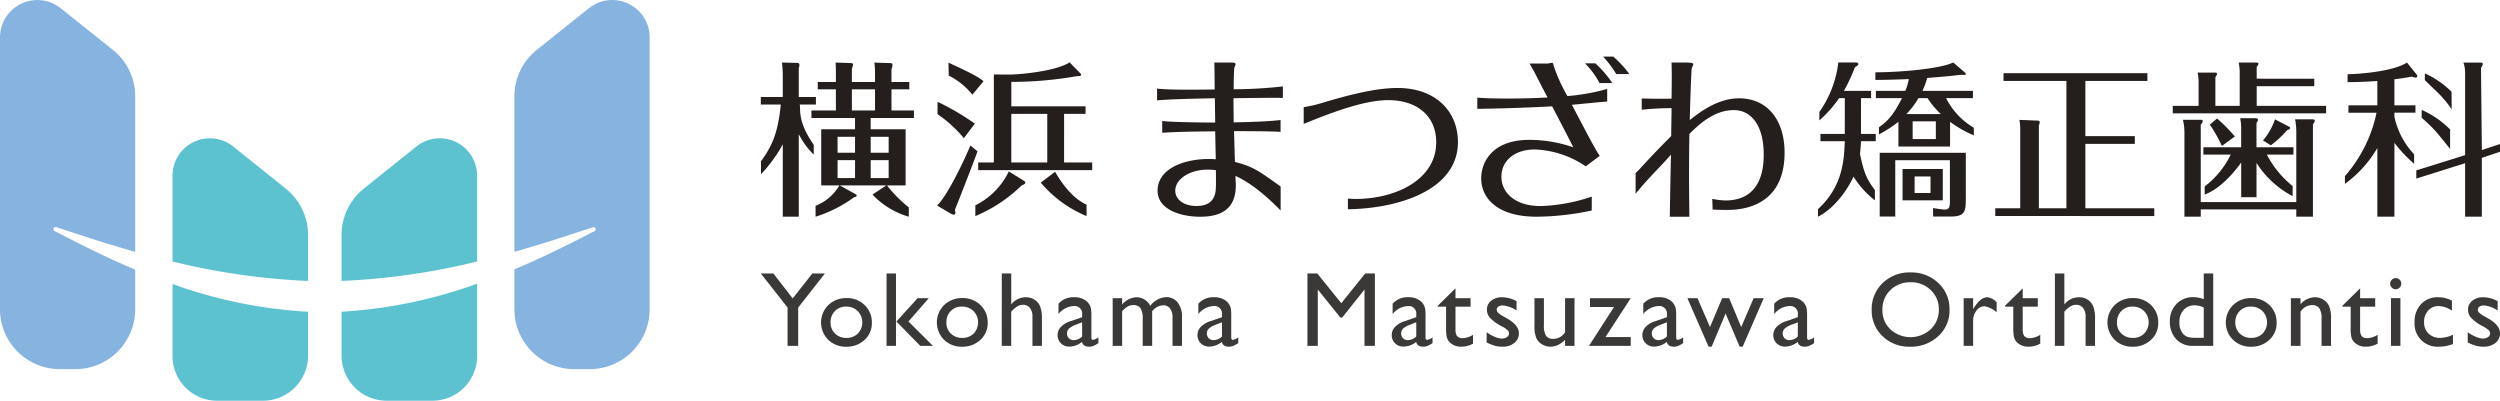 <svg xmlns="http://www.w3.org/2000/svg" xmlns:xlink="http://www.w3.org/1999/xlink" width="475.911" height="76.286" viewBox="0 0 475.911 76.286">
  <defs>
    <clipPath id="clip-path">
      <rect id="Rectangle_3345" data-name="Rectangle 3345" width="475.911" height="76.286" fill="none"/>
    </clipPath>
  </defs>
  <g id="Group_849" data-name="Group 849" transform="translate(7851 1354)">
    <g id="Group_847" data-name="Group 847" transform="translate(-7851 -1354)">
      <g id="Group_846" data-name="Group 846" transform="translate(0 0)" clip-path="url(#clip-path)">
        <path id="Path_869" data-name="Path 869" d="M141.394,28.321a14.867,14.867,0,0,1-2.852-3.9V40.141H135.5V26.357a27.058,27.058,0,0,1-4.151,5.7V29.59c2-2.757,3.233-5.2,3.771-10.807h-3.8V17.357H135.5V13.079a19.636,19.636,0,0,0-.159-2.281l2.821.063c.19,0,.506.032.506.349a2.477,2.477,0,0,1-.127.665v5.483h3.264v1.426h-3.074c.191.951-.465,3.214,2.662,7.669ZM153.056,14.5V12.857a12.955,12.955,0,0,0-.128-2.054l2.947.095c.35,0,.507.1.507.318a2.554,2.554,0,0,1-.19.849V14.5h3.391v1.4h-3.391v4.023h4.278V21.35h-8.239V23.5h6.654V34.184h-3.549a24.356,24.356,0,0,0,4.151,4.177v1.78a15.349,15.349,0,0,1-6.908-4.214l2.63-1.743h-8.874l3.043,1.679c.063.032.19.1.19.222,0,.223-.254.286-.539.381a24.986,24.986,0,0,1-7.288,3.676V38.062a9.009,9.009,0,0,0,4.532-3.878H142.82V23.5h6.432V21.35h-8.3V19.923h4.659V15.9h-3.454V14.5h3.454V12.857c0-1.11-.033-1.616-.064-2.059l2.852.095c.19,0,.475.031.475.285a2.59,2.59,0,0,1-.222.761V14.5Zm-3.8,10.426h-3.327v3.042h3.327Zm-3.326,7.859h3.327V29.367h-3.327Zm2.725-12.867h4.405V15.9h-4.405Zm7,5.007h-3.422v3.042h3.422Zm-3.421,7.859h3.422V29.367h-3.422Z" transform="translate(13.514 1.111)" fill="#241e1c"/>
        <path id="Path_870" data-name="Path 870" d="M169.441,27.691c-.633,1.807-3.643,9.538-4.309,11.154a2.415,2.415,0,0,1,.095.538c0,.571-.57.35-.855.191l-2.63-1.553c2.155-2.059,5.7-9.792,6.337-11.439Zm-2.6-2.5a24.644,24.644,0,0,0-5.007-4.562V18.268a48.248,48.248,0,0,1,7.1,4.162Zm1.616-8.271a13.512,13.512,0,0,0-4.493-3.642l-.056-2.467c1.773.855,5.373,2.4,6.674,3.543Zm9.76,16.352c.191.128.317.223.317.412s-.158.285-.728.539a28.072,28.072,0,0,1-8.778,5.8V37.976a13.958,13.958,0,0,0,6.37-6.451Zm7.7-3.453h5.355v1.457H169.569V29.814h2.979V13.07l3.042.012c1.805,0,8.714-.6,11.377-2.314l1.964,2c.159.158.222.222.222.349,0,.254-.19.254-.887.285a71.7,71.7,0,0,1-12.391,1.078v4.659h14.134v1.426h-4.087Zm-3.2-9.253h-6.845v9.253h6.845Zm1.49,11.028c2,3.454,4.056,5.379,5.99,6.267v2.163a22.763,22.763,0,0,1-8.715-6.37Z" transform="translate(16.645 1.108)" fill="#241e1c"/>
        <path id="Path_871" data-name="Path 871" d="M210.779,23.89c-2.657.034-6.3.034-10.085.272V21.914c1.534.238,8.245.307,10.085.307-.034-2.42-.034-2.658-.068-4.634-4.361.1-8.244.171-11,.409V15.747c2.112.307,8.756.205,10.971.171-.034-3.033-.034-4.234-.068-5.12h3.407c.409.034.647.1.647.307a5.115,5.115,0,0,1-.238.647c-.1.375-.137,3.45-.137,4.132a87.684,87.684,0,0,0,9.369-.545v2.18c-2.384-.034-6.848.034-9.4.067,0,1.908.034,3.34.034,4.6,4.872-.1,6.916-.238,8.926-.443v2.249c-2.044-.137-7.29-.137-8.857-.137.034,1.125.1,3.884.17,5.861,3.441.886,4.475,1.649,8.7,4.681V38.96c-3.645-3.748-6.552-5.667-8.6-6.587,0,.375.068,1.363.068,1.772,0,3.815-1.942,6-6.781,6-3.849,0-8.109-1.43-8.109-4.94,0-4.668,6.1-6.37,11.073-6Zm-1.5,7.291c-3.1,0-6.1,1.636-6.1,4.02,0,1.636,1.6,2.9,3.987,2.9,1.942,0,3.1-.682,3.543-2.146.205-.75.239-1.022.205-4.668a10.658,10.658,0,0,0-1.636-.1" transform="translate(20.552 1.111)" fill="#241e1c"/>
        <path id="Path_872" data-name="Path 872" d="M225.021,18.831a25.19,25.19,0,0,0,3.965-.945c3.993-1.156,9.352-2.7,13.906-2.7,7.251,0,11.489,4.448,11.489,10.3,0,9.071-11.174,12.645-20.946,12.785V36.239c.526.034,1.016.069,1.471.069,7.6,0,15.341-3.643,15.341-10.788,0-5.009-3.643-8.021-9.142-8.021-4.9,0-11.724,2.761-16.084,4.519Z" transform="translate(23.157 1.563)" fill="#241e1c"/>
        <path id="Path_873" data-name="Path 873" d="M254.986,17.583c1.451.1,2.566.169,5.843.169,3.479,0,5.37-.1,7.532-.2-1.96-3.68-2.67-5.277-3.447-6.46h3.566a3.239,3.239,0,0,1,.71-.135c.2,0,.236.1.371.675a30.918,30.918,0,0,0,2.582,5.649,39.536,39.536,0,0,0,7.566-1.35v2.4c-.979.033-5.64.54-6.721.608,4.188,8,4.594,8.647,5.3,9.728l-2.668,1.992a18.334,18.334,0,0,0-9.693-3.208c-3.681,0-6.351,1.993-6.351,5.2,0,2.939,2.5,5.573,7.465,5.573a33.468,33.468,0,0,0,9.736-1.8l-.009,2.643a51.822,51.822,0,0,1-10.47,1.182c-7.735,0-10.573-3.716-10.573-7.3,0-3.074,2.094-7.329,9.153-7.329a25.559,25.559,0,0,1,8.377,1.418c-1.418-2.838-3.411-6.621-4.019-7.8-4.256.236-10.2.439-14.253.472Zm23.268-2.777a16.128,16.128,0,0,0-2.764-3.753h1.959a19.821,19.821,0,0,1,3.236,3.753Zm3.179-1.708a19.192,19.192,0,0,0-2.5-3.329h1.937a20.267,20.267,0,0,1,3.063,3.329Z" transform="translate(26.241 1.005)" fill="#241e1c"/>
        <path id="Path_874" data-name="Path 874" d="M283.475,17.639c1.5.034,2.686.068,5.677.034.067-4.215.034-5.686,0-6.876h2.991c.679.034,1.156.068,1.156.34,0,.1-.272.646-.307.782-.067.238-.305,6.6-.374,9.832,1.8-1.427,5.269-4.147,9.383-4.147,5.336,0,8.668,4.08,8.668,10.333,0,10.911-9.144,10.911-11.048,10.911-.475,0-1.563,0-2.651-.067l-.067-2.039a12.939,12.939,0,0,0,2.515.306c7.138,0,7.275-6.73,7.275-8.8,0-5.2-2.176-8.4-5.711-8.4-3.807,0-6.73,2.855-8.43,4.521-.034,1.734-.068,3.264-.068,7.819,0,.645,0,3.807.068,7.954h-3.739c.033-1.666.17-9.96.237-11.83-1.292,1.564-4.66,4.8-6.74,7.482V31.826c.679-.612,1-1.032,1.641-1.712,1.667-1.8,2.482-2.651,5.133-5.337,0-.748.068-4.452.068-5.3a51.414,51.414,0,0,0-5.677.307Z" transform="translate(29.053 1.111)" fill="#241e1c"/>
        <path id="Path_875" data-name="Path 875" d="M321.975,24.382h2.806v1.386h-2.806c-.032.914-.158,2.207-.19,2.428.694,3.373,1.2,4.706,2.838,6.881v1.946a17.176,17.176,0,0,1-4.068-4.508c-.85,1.858-3.2,5.788-6.765,7.628V38.7c4.918-4.476,4.969-9.879,5.1-12.936h-4.633V24.382h4.633V17.573h-1.072a24.064,24.064,0,0,1-3.768,4.246V20.2a20.417,20.417,0,0,0,3.609-9.422h3.436c.19.031.378.157.378.314,0,.189-.189.315-.662.6a32.884,32.884,0,0,1-2.079,4.49H323.9v1.386h-1.922Zm21.482.272a20.946,20.946,0,0,1-4.525-2.574v4.7H329.1v-4.7a25.038,25.038,0,0,1-3.711,2.4V23.115c1.922-1.323,2.892-2.643,4.4-5.542h-4.98V16.186h5.611a12.241,12.241,0,0,0,.662-2.238c-1.607.062-4.506.158-6.367.158V12.655c4.54,0,12.36-.647,14.815-1.873l2.143,1.843c.127.126.285.282.285.346,0,.157-.285.189-.378.189s-.441-.032-.631-.032c-1.04.127-2.585.315-6.367.6a14.533,14.533,0,0,1-.914,2.458h9.614v1.386h-5.107a13.675,13.675,0,0,0,5.281,5.635Zm-1.53,11.927c0,2.458-.063,3.529-2.869,3.529h-3.341l-.031-1.606c.723.094,1.765.282,2.269.282.946,0,.946-.725.946-1.8v-7.6H328.5V40.111h-2.964V27.975h16.391Zm-4.381.441h-7.66V31.065h7.66ZM337.167,20.6a16.337,16.337,0,0,1-2.521-3.026h-1.734a15.063,15.063,0,0,1-2.3,3.026Zm-5.358,4.76h4.414V21.986h-4.414Zm3.4,7.124h-3.025v3.152h3.025Z" transform="translate(32.292 1.11)" fill="#241e1c"/>
        <path id="Path_876" data-name="Path 876" d="M374.659,38.349v1.476H344.385V38.349h4.756V23.589a9.715,9.715,0,0,0-.164-2.066l3.411.13c.163,0,.459.066.459.3a1.989,1.989,0,0,1-.163.656V38.349h5.246V14.111H345.959V12.634h27.388v1.477H361.539v10.5h9.414v1.476h-9.414V38.349Z" transform="translate(35.441 1.3)" fill="#241e1c"/>
        <path id="Path_877" data-name="Path 877" d="M401.961,13.872V15.3H391v3.739h13.214v1.426H375.025V19.037h4.912V14.695a8.061,8.061,0,0,0-.191-1.985h3.39c.16,0,.318.063.318.222a1.2,1.2,0,0,1-.318.633v5.473h4.628V12.889a9.755,9.755,0,0,0-.19-2.091H391c.126,0,.349.095.349.222a1.549,1.549,0,0,1-.349.6v2.25Zm-3.422,23.482V23.694a14.973,14.973,0,0,0-.222-2.09h3.358c.286.032.38.127.38.286a1.051,1.051,0,0,1-.349.633V40.141h-3.169V38.748H380.35v1.393h-3.106v-16a10.212,10.212,0,0,0-.286-2.441h3.485c.19,0,.286.1.286.222a.921.921,0,0,1-.379.666V37.354Zm-.7-1.129a18.156,18.156,0,0,1-6.876-6.319v6.528H388.05V29.811c-.16.254-3.3,4.793-6.952,6.109V34.385a16.823,16.823,0,0,0,4.954-6.063h-5.2v-1.4h7.194v-3.58a9.156,9.156,0,0,0-.192-1.958h2.98c.349.032.411.19.411.317a.976.976,0,0,1-.285.57v4.651H398v1.4h-5.07a18.929,18.929,0,0,0,4.911,5.989Zm-13.468-9.551a27.887,27.887,0,0,0-2.281-4.055l1.362-1.173a30.714,30.714,0,0,1,3.391,3.423Zm12.835-3.644a.232.232,0,0,1,.158.191c0,.222-.19.317-.569.443a18.839,18.839,0,0,1-3.106,2.884l-1.49-.919a12.151,12.151,0,0,0,2.282-4.025Z" transform="translate(38.594 1.111)" fill="#241e1c"/>
        <path id="Path_878" data-name="Path 878" d="M414.16,21.143a14.977,14.977,0,0,0,3.746,7.114v1.794a24.748,24.748,0,0,1-3.746-3.976V40.141h-3.247V27.062a22.573,22.573,0,0,1-6.173,6.83V32.408a26.4,26.4,0,0,0,6.014-12.061h-5.346v-1.4h5.5V14.3c-2.354.191-4.677.223-5.665.223v-1.5c1.942-.032,8.657-.478,11.3-2.229l1.751,2.165a.833.833,0,0,1,.222.446c0,.159-.095.255-.318.255a1.945,1.945,0,0,1-.7-.191c-1.686.318-2.832.446-3.342.508v4.964h4.01v1.4h-4.01Zm20.1,5.166v1.473L430.8,28.939v11.2h-3.182V29.958l-9.292,2.927V31.325l9.292-2.9V12.741A5.828,5.828,0,0,0,427.3,10.8h3.215c.223,0,.478.032.478.286a1.427,1.427,0,0,1-.351.7l.163,15.662Zm-9.5.912c-2.587-3.153-2.771-3.583-5.41-5.919V19.81a17.625,17.625,0,0,1,5.41,3.718Zm.294-7.515c-1.591-2.451-3.412-3.847-5.1-5.564V12.859a17.336,17.336,0,0,1,5.084,3.5Z" transform="translate(41.652 1.111)" fill="#241e1c"/>
        <path id="Path_879" data-name="Path 879" d="M141.125,47.2h2.4l-5.091,6.491v7.291h-2.022V53.691L131.316,47.2H133.7l3.688,4.751Z" transform="translate(13.514 4.858)" fill="#3b3938"/>
        <path id="Path_880" data-name="Path 880" d="M146.576,51.449a4.738,4.738,0,0,1,3.443,1.337,4.5,4.5,0,0,1,1.37,3.359A4.275,4.275,0,0,1,150,59.407a4.939,4.939,0,0,1-3.5,1.3,4.734,4.734,0,0,1-3.413-1.317,4.652,4.652,0,0,1,.015-6.611,4.826,4.826,0,0,1,3.477-1.327m-.1,1.618a2.837,2.837,0,0,0-2.121.849,2.965,2.965,0,0,0-.829,2.161,2.831,2.831,0,0,0,.849,2.125,3,3,0,0,0,2.18.824,2.949,2.949,0,0,0,2.165-.834,3.086,3.086,0,0,0-.034-4.276,3.052,3.052,0,0,0-2.21-.849" transform="translate(14.584 5.295)" fill="#3b3938"/>
        <path id="Path_881" data-name="Path 881" d="M153.021,47.2h1.794V60.983h-1.794Zm5.908,4.705h2.132l-3.872,4.439,4.662,4.637h-2.409l-4.547-4.631Z" transform="translate(15.747 4.858)" fill="#3b3938"/>
        <path id="Path_882" data-name="Path 882" d="M166.567,51.449a4.738,4.738,0,0,1,3.443,1.337,4.5,4.5,0,0,1,1.37,3.359,4.275,4.275,0,0,1-1.39,3.261,4.939,4.939,0,0,1-3.5,1.3,4.734,4.734,0,0,1-3.414-1.317,4.652,4.652,0,0,1,.015-6.611,4.826,4.826,0,0,1,3.477-1.327m-.1,1.618a2.837,2.837,0,0,0-2.121.849,2.965,2.965,0,0,0-.829,2.161,2.831,2.831,0,0,0,.849,2.125,3,3,0,0,0,2.18.824,2.949,2.949,0,0,0,2.165-.834,3.086,3.086,0,0,0-.034-4.276,3.052,3.052,0,0,0-2.21-.849" transform="translate(16.641 5.295)" fill="#3b3938"/>
        <path id="Path_883" data-name="Path 883" d="M172.911,47.2h1.8v5.9A3.471,3.471,0,0,1,177.5,51.73a2.985,2.985,0,0,1,1.627.453,2.737,2.737,0,0,1,1.07,1.253,6.184,6.184,0,0,1,.351,2.377v5.17h-1.8V55.369a2.488,2.488,0,0,0-.487-1.6,1.577,1.577,0,0,0-1.288-.607,2.181,2.181,0,0,0-1.115.306,5.091,5.091,0,0,0-1.154,1.017v6.5h-1.8Z" transform="translate(17.794 4.858)" fill="#3b3938"/>
        <path id="Path_884" data-name="Path 884" d="M188.975,55.1v3.857q0,.463.317.463a2.171,2.171,0,0,0,1.016-.483v1.1a5.741,5.741,0,0,1-.982.537,2.112,2.112,0,0,1-.774.144q-1.153,0-1.361-.909a3.909,3.909,0,0,1-2.437.889,2.151,2.151,0,0,1-1.578-.628,2.124,2.124,0,0,1-.631-1.573,2.215,2.215,0,0,1,.615-1.534,4.2,4.2,0,0,1,1.753-1.071l2.3-.789v-.483a1.448,1.448,0,0,0-1.638-1.638,3.943,3.943,0,0,0-2.861,1.519V52.539a3.726,3.726,0,0,1,3.009-1.233,3.474,3.474,0,0,1,2.358.769,2.446,2.446,0,0,1,.533.657,2.371,2.371,0,0,1,.3.818,12.358,12.358,0,0,1,.063,1.554m-1.765,3.659V56.071l-1.2.463a4.089,4.089,0,0,0-1.3.736,1.328,1.328,0,0,0-.02,1.841,1.27,1.27,0,0,0,.931.354,2.262,2.262,0,0,0,1.589-.7" transform="translate(18.786 5.28)" fill="#3b3938"/>
        <path id="Path_885" data-name="Path 885" d="M199.567,53.971v6.59h-1.8V55.51a3.966,3.966,0,0,0-.406-2.107,1.579,1.579,0,0,0-1.41-.6,2.127,2.127,0,0,0-1.031.256,4.576,4.576,0,0,0-1.07.909v6.59h-1.8V51.484h1.8v1.194a3.9,3.9,0,0,1,2.683-1.371,2.947,2.947,0,0,1,2.672,1.638,4.053,4.053,0,0,1,3.01-1.658,2.771,2.771,0,0,1,2.175.967,4.359,4.359,0,0,1,.853,2.949v5.357h-1.8V55.185a2.792,2.792,0,0,0-.463-1.736,1.583,1.583,0,0,0-1.331-.6,2.758,2.758,0,0,0-2.082,1.125" transform="translate(19.764 5.278)" fill="#3b3938"/>
        <path id="Path_886" data-name="Path 886" d="M213.115,55.1v3.857q0,.463.317.463a2.171,2.171,0,0,0,1.016-.483v1.1a5.742,5.742,0,0,1-.982.537,2.112,2.112,0,0,1-.774.144q-1.153,0-1.361-.909a3.91,3.91,0,0,1-2.437.889,2.151,2.151,0,0,1-1.578-.628,2.124,2.124,0,0,1-.631-1.573,2.215,2.215,0,0,1,.615-1.534,4.2,4.2,0,0,1,1.752-1.071l2.3-.789v-.483a1.448,1.448,0,0,0-1.638-1.638,3.943,3.943,0,0,0-2.861,1.519V52.539a3.726,3.726,0,0,1,3.009-1.233,3.474,3.474,0,0,1,2.358.769,2.446,2.446,0,0,1,.533.657,2.372,2.372,0,0,1,.3.818,12.352,12.352,0,0,1,.063,1.554m-1.765,3.659V56.071l-1.2.463a4.089,4.089,0,0,0-1.3.736,1.328,1.328,0,0,0-.02,1.841,1.27,1.27,0,0,0,.931.354,2.262,2.262,0,0,0,1.589-.7" transform="translate(21.27 5.28)" fill="#3b3938"/>
        <path id="Path_887" data-name="Path 887" d="M236.665,47.2h1.844V60.982h-1.982V50.258l-4.237,5.328h-.365l-4.287-5.328V60.982h-1.973V47.2h1.868l4.579,5.659Z" transform="translate(23.223 4.858)" fill="#3b3938"/>
        <path id="Path_888" data-name="Path 888" d="M246.647,55.1v3.857q0,.463.317.463a2.17,2.17,0,0,0,1.016-.483v1.1a5.741,5.741,0,0,1-.982.537,2.112,2.112,0,0,1-.774.144q-1.153,0-1.361-.909a3.91,3.91,0,0,1-2.437.889,2.151,2.151,0,0,1-1.578-.628,2.124,2.124,0,0,1-.631-1.573,2.216,2.216,0,0,1,.615-1.534,4.2,4.2,0,0,1,1.753-1.071l2.3-.789v-.483a1.448,1.448,0,0,0-1.638-1.638,3.943,3.943,0,0,0-2.861,1.519V52.539a3.726,3.726,0,0,1,3.009-1.233,3.474,3.474,0,0,1,2.358.769,2.446,2.446,0,0,1,.533.657,2.372,2.372,0,0,1,.3.818,12.366,12.366,0,0,1,.063,1.554m-1.765,3.659V56.071l-1.2.463a4.089,4.089,0,0,0-1.3.736,1.329,1.329,0,0,0-.02,1.841,1.27,1.27,0,0,0,.931.354,2.262,2.262,0,0,0,1.589-.7" transform="translate(24.721 5.28)" fill="#3b3938"/>
        <path id="Path_889" data-name="Path 889" d="M248.163,53.082l3.374-3.314v1.873h2.871v1.618h-2.871V57.7q0,1.555,1.293,1.556a4.013,4.013,0,0,0,2.042-.641v1.678a4.542,4.542,0,0,1-2.259.581,2.993,2.993,0,0,1-2.051-.72,2.072,2.072,0,0,1-.426-.489,2.607,2.607,0,0,1-.28-.709,8.03,8.03,0,0,1-.114-1.673V53.259h-1.578Z" transform="translate(25.539 5.122)" fill="#3b3938"/>
        <path id="Path_890" data-name="Path 890" d="M256.593,59.909V57.975a8.191,8.191,0,0,0,1.553.864,3.637,3.637,0,0,0,1.337.33,1.672,1.672,0,0,0,.967-.276.8.8,0,0,0,.4-.662.893.893,0,0,0-.261-.655,6.11,6.11,0,0,0-1.13-.754,8,8,0,0,1-2.273-1.653,2.364,2.364,0,0,1-.538-1.494,2.1,2.1,0,0,1,.814-1.707,3.223,3.223,0,0,1,2.1-.66,5.768,5.768,0,0,1,2.732.749v1.776a5.464,5.464,0,0,0-2.614-.966,1.459,1.459,0,0,0-.844.222.682.682,0,0,0-.32.588.842.842,0,0,0,.29.6,4.985,4.985,0,0,0,1.021.692l.641.364q2.271,1.282,2.27,2.841a2.265,2.265,0,0,1-.872,1.83,3.432,3.432,0,0,1-2.246.715,5.531,5.531,0,0,1-1.439-.172,9.678,9.678,0,0,1-1.588-.637" transform="translate(26.406 5.28)" fill="#3b3938"/>
        <path id="Path_891" data-name="Path 891" d="M270.677,60.543V59.378a4.18,4.18,0,0,1-1.307.975,3.4,3.4,0,0,1-1.465.347,3.053,3.053,0,0,1-1.583-.429,2.771,2.771,0,0,1-1.1-1.165,5.818,5.818,0,0,1-.371-2.441v-5.2h1.8V56.64a3.567,3.567,0,0,0,.409,2,1.656,1.656,0,0,0,1.435.566,2.626,2.626,0,0,0,2.18-1.252V51.467h1.8v9.076Z" transform="translate(27.257 5.297)" fill="#3b3938"/>
        <path id="Path_892" data-name="Path 892" d="M274.456,51.467h7.753l-4.805,7.4h4.805v1.676h-7.95l4.77-7.4h-4.574Z" transform="translate(28.224 5.297)" fill="#3b3938"/>
        <path id="Path_893" data-name="Path 893" d="M289.909,55.1v3.857q0,.463.317.463a2.17,2.17,0,0,0,1.016-.483v1.1a5.741,5.741,0,0,1-.982.537,2.112,2.112,0,0,1-.774.144q-1.153,0-1.361-.909a3.91,3.91,0,0,1-2.437.889,2.151,2.151,0,0,1-1.578-.628,2.124,2.124,0,0,1-.631-1.573,2.215,2.215,0,0,1,.615-1.534,4.2,4.2,0,0,1,1.753-1.071l2.3-.789v-.483a1.448,1.448,0,0,0-1.638-1.638,3.943,3.943,0,0,0-2.861,1.519V52.539a3.726,3.726,0,0,1,3.009-1.233,3.474,3.474,0,0,1,2.358.769,2.446,2.446,0,0,1,.533.657,2.372,2.372,0,0,1,.3.818,12.368,12.368,0,0,1,.063,1.554m-1.765,3.659V56.071l-1.2.463a4.088,4.088,0,0,0-1.3.736,1.328,1.328,0,0,0-.02,1.841,1.27,1.27,0,0,0,.931.354,2.262,2.262,0,0,0,1.589-.7" transform="translate(29.173 5.28)" fill="#3b3938"/>
        <path id="Path_894" data-name="Path 894" d="M303.856,51.467h1.926L301.772,60.7H301.2l-2.684-6.324-2.65,6.324h-.582l-4.042-9.235h1.929l2.378,5.5,2.317-5.5H299.2l2.288,5.5Z" transform="translate(29.972 5.297)" fill="#3b3938"/>
        <path id="Path_895" data-name="Path 895" d="M312.507,55.1v3.857q0,.463.317.463a2.17,2.17,0,0,0,1.016-.483v1.1a5.738,5.738,0,0,1-.982.537,2.111,2.111,0,0,1-.774.144q-1.153,0-1.361-.909a3.91,3.91,0,0,1-2.437.889,2.151,2.151,0,0,1-1.578-.628,2.124,2.124,0,0,1-.631-1.573,2.216,2.216,0,0,1,.615-1.534,4.2,4.2,0,0,1,1.752-1.071l2.3-.789v-.483a1.448,1.448,0,0,0-1.638-1.638,3.943,3.943,0,0,0-2.861,1.519V52.539a3.726,3.726,0,0,1,3.009-1.233,3.474,3.474,0,0,1,2.358.769,2.445,2.445,0,0,1,.533.657,2.372,2.372,0,0,1,.3.818,12.36,12.36,0,0,1,.063,1.554m-1.765,3.659V56.071l-1.2.463a4.089,4.089,0,0,0-1.3.736,1.329,1.329,0,0,0-.02,1.841,1.27,1.27,0,0,0,.931.354,2.262,2.262,0,0,0,1.589-.7" transform="translate(31.498 5.28)" fill="#3b3938"/>
        <path id="Path_896" data-name="Path 896" d="M330.431,47.021a7.416,7.416,0,0,1,5.318,2.022,6.709,6.709,0,0,1,2.125,5.071,6.6,6.6,0,0,1-2.145,5.047,7.621,7.621,0,0,1-5.406,2,7.193,7.193,0,0,1-5.191-2,6.664,6.664,0,0,1-2.076-5.007,6.818,6.818,0,0,1,2.09-5.111,7.3,7.3,0,0,1,5.285-2.022m.078,1.875a5.351,5.351,0,0,0-3.888,1.479,5.044,5.044,0,0,0-1.522,3.779,4.95,4.95,0,0,0,1.528,3.71,5.673,5.673,0,0,0,7.673-.03,5.048,5.048,0,0,0,1.542-3.76A4.929,4.929,0,0,0,334.3,50.39a5.239,5.239,0,0,0-3.791-1.494" transform="translate(33.246 4.839)" fill="#3b3938"/>
        <path id="Path_897" data-name="Path 897" d="M340.733,51.483v2.082l.1-.158q1.3-2.1,2.6-2.1a2.819,2.819,0,0,1,1.773.944v1.914a4.63,4.63,0,0,0-2.336-1.142,1.856,1.856,0,0,0-1.5.828,3.122,3.122,0,0,0-.638,1.964v4.744h-1.8V51.483Z" transform="translate(34.879 5.28)" fill="#3b3938"/>
        <path id="Path_898" data-name="Path 898" d="M346.068,53.082l3.374-3.314v1.873h2.871v1.618h-2.871V57.7q0,1.555,1.293,1.556a4.013,4.013,0,0,0,2.041-.641v1.678a4.542,4.542,0,0,1-2.259.581,2.993,2.993,0,0,1-2.051-.72,2.074,2.074,0,0,1-.426-.489,2.611,2.611,0,0,1-.28-.709,8.032,8.032,0,0,1-.114-1.673V53.259h-1.578Z" transform="translate(35.614 5.122)" fill="#3b3938"/>
        <path id="Path_899" data-name="Path 899" d="M354.68,47.2h1.8v5.9a3.471,3.471,0,0,1,2.793-1.371,2.985,2.985,0,0,1,1.627.453,2.737,2.737,0,0,1,1.07,1.253,6.184,6.184,0,0,1,.351,2.377v5.17h-1.8V55.369a2.488,2.488,0,0,0-.487-1.6,1.577,1.577,0,0,0-1.288-.607,2.181,2.181,0,0,0-1.115.306,5.09,5.09,0,0,0-1.154,1.017v6.5h-1.8Z" transform="translate(36.5 4.858)" fill="#3b3938"/>
        <path id="Path_900" data-name="Path 900" d="M368.609,51.449a4.734,4.734,0,0,1,3.442,1.337,4.5,4.5,0,0,1,1.371,3.359,4.275,4.275,0,0,1-1.39,3.261,4.939,4.939,0,0,1-3.5,1.3,4.734,4.734,0,0,1-3.414-1.317,4.652,4.652,0,0,1,.015-6.611,4.826,4.826,0,0,1,3.477-1.327m-.1,1.618a2.837,2.837,0,0,0-2.121.849,2.965,2.965,0,0,0-.829,2.161,2.831,2.831,0,0,0,.849,2.125,3,3,0,0,0,2.18.824,2.949,2.949,0,0,0,2.165-.834,3.086,3.086,0,0,0-.034-4.276,3.052,3.052,0,0,0-2.21-.849" transform="translate(37.433 5.295)" fill="#3b3938"/>
        <path id="Path_901" data-name="Path 901" d="M380.97,47.2h1.806V60.982h-3.838a4.2,4.2,0,0,1-3.211-1.273,4.772,4.772,0,0,1-1.2-3.414A4.525,4.525,0,0,1,375.786,53,4.286,4.286,0,0,1,379,51.709a5.832,5.832,0,0,1,1.973.385Zm0,12.242V53.692a3.731,3.731,0,0,0-1.7-.424,2.734,2.734,0,0,0-2.135.877,3.4,3.4,0,0,0-.794,2.368,3.1,3.1,0,0,0,.69,2.161,2.138,2.138,0,0,0,.878.612,5.939,5.939,0,0,0,1.667.158Z" transform="translate(38.543 4.858)" fill="#3b3938"/>
        <path id="Path_902" data-name="Path 902" d="M389.04,51.449a4.738,4.738,0,0,1,3.443,1.337,4.5,4.5,0,0,1,1.37,3.359,4.275,4.275,0,0,1-1.39,3.261,4.939,4.939,0,0,1-3.5,1.3,4.734,4.734,0,0,1-3.414-1.317,4.652,4.652,0,0,1,.015-6.611,4.826,4.826,0,0,1,3.477-1.327m-.1,1.618a2.837,2.837,0,0,0-2.121.849,2.965,2.965,0,0,0-.829,2.161,2.831,2.831,0,0,0,.849,2.125,3,3,0,0,0,2.18.824,2.95,2.95,0,0,0,2.165-.834,3.086,3.086,0,0,0-.034-4.276,3.052,3.052,0,0,0-2.21-.849" transform="translate(39.536 5.295)" fill="#3b3938"/>
        <path id="Path_903" data-name="Path 903" d="M397.249,51.483v1.155a3.609,3.609,0,0,1,2.734-1.331,3.015,3.015,0,0,1,1.578.438,2.862,2.862,0,0,1,1.109,1.2,5.745,5.745,0,0,1,.38,2.422v5.189h-1.8V55.39a3.538,3.538,0,0,0-.425-1.987,1.62,1.62,0,0,0-1.419-.6,2.586,2.586,0,0,0-2.162,1.273v6.481h-1.834V51.483Z" transform="translate(40.692 5.28)" fill="#3b3938"/>
        <path id="Path_904" data-name="Path 904" d="M404.3,53.082l3.374-3.314v1.873h2.871v1.618h-2.871V57.7q0,1.555,1.293,1.556a4.013,4.013,0,0,0,2.042-.641v1.678a4.543,4.543,0,0,1-2.259.581,2.993,2.993,0,0,1-2.051-.72,2.042,2.042,0,0,1-.425-.489,2.569,2.569,0,0,1-.281-.709,8.032,8.032,0,0,1-.114-1.673V53.259H404.3Z" transform="translate(41.607 5.122)" fill="#3b3938"/>
        <path id="Path_905" data-name="Path 905" d="M413.59,48a1.053,1.053,0,0,1,.76.307,1,1,0,0,1,.315.749,1.077,1.077,0,0,1-1.075,1.065.992.992,0,0,1-.73-.321,1.025,1.025,0,0,1,0-1.479,1,1,0,0,1,.73-.321m-.888,3.818H414.5V60.9H412.7Z" transform="translate(42.455 4.94)" fill="#3b3938"/>
        <path id="Path_906" data-name="Path 906" d="M424.067,58.439v1.776a7.547,7.547,0,0,1-2.644.5,4.357,4.357,0,0,1-4.665-4.647,4.84,4.84,0,0,1,1.232-3.453,4.25,4.25,0,0,1,3.247-1.311,5.4,5.4,0,0,1,1.257.133,8.216,8.216,0,0,1,1.376.5V53.85a4.782,4.782,0,0,0-2.527-.867,2.577,2.577,0,0,0-1.992.854,3.1,3.1,0,0,0-.78,2.174,2.936,2.936,0,0,0,.844,2.21,3.126,3.126,0,0,0,2.274.819,5.945,5.945,0,0,0,2.377-.6" transform="translate(42.889 5.28)" fill="#3b3938"/>
        <path id="Path_907" data-name="Path 907" d="M425.934,59.909V57.975a8.188,8.188,0,0,0,1.553.864,3.637,3.637,0,0,0,1.337.33,1.672,1.672,0,0,0,.967-.276.8.8,0,0,0,.4-.662.893.893,0,0,0-.261-.655,6.111,6.111,0,0,0-1.13-.754,8,8,0,0,1-2.273-1.653,2.363,2.363,0,0,1-.538-1.494,2.1,2.1,0,0,1,.814-1.707,3.223,3.223,0,0,1,2.1-.66,5.768,5.768,0,0,1,2.732.749v1.776a5.464,5.464,0,0,0-2.614-.966,1.459,1.459,0,0,0-.844.222.682.682,0,0,0-.32.588.842.842,0,0,0,.29.6,4.986,4.986,0,0,0,1.021.692l.641.364q2.27,1.282,2.27,2.841a2.265,2.265,0,0,1-.872,1.83,3.432,3.432,0,0,1-2.246.715,5.532,5.532,0,0,1-1.439-.172,9.679,9.679,0,0,1-1.588-.637" transform="translate(43.833 5.28)" fill="#3b3938"/>
        <path id="Path_908" data-name="Path 908" d="M10.393,44a.411.411,0,0,1,.293-.763c3.166,1.008,8.453,2.851,15.053,4.7V18.362a11.313,11.313,0,0,0-4.27-8.881L11.56,1.567A7.117,7.117,0,0,0,0,7.127V58.892A11.391,11.391,0,0,0,11.378,70.271h2.98A11.4,11.4,0,0,0,25.739,58.889V51.335c-6.731-2.827-12.061-5.7-15.346-7.339" transform="translate(0 0)" fill="#86b3e0"/>
        <path id="Path_909" data-name="Path 909" d="M55.582,51.029V42.312a11.319,11.319,0,0,0-4.263-8.877l-9.988-8a7.108,7.108,0,0,0-11.553,5.548V47.327a131.364,131.364,0,0,0,25.8,3.7" transform="translate(3.064 2.456)" fill="#5dc2d0"/>
        <path id="Path_910" data-name="Path 910" d="M29.778,49.026V62.748a8.5,8.5,0,0,0,8.492,8.492H47a8.594,8.594,0,0,0,8.583-8.584V54.3a90.871,90.871,0,0,1-25.8-5.273" transform="translate(3.064 5.045)" fill="#5dc2d0"/>
        <path id="Path_911" data-name="Path 911" d="M58.953,54.3v8.36a8.593,8.593,0,0,0,8.583,8.583h8.727a8.5,8.5,0,0,0,8.494-8.492V48.966a91.383,91.383,0,0,1-25.8,5.338" transform="translate(6.067 5.039)" fill="#5dc2d0"/>
        <path id="Path_912" data-name="Path 912" d="M84.757,47.324V30.98A7.109,7.109,0,0,0,73.2,25.432l-9.988,8a11.32,11.32,0,0,0-4.263,8.877v8.717a131.231,131.231,0,0,0,25.8-3.7" transform="translate(6.067 2.456)" fill="#5dc2d0"/>
        <path id="Path_913" data-name="Path 913" d="M110.5.712a7.062,7.062,0,0,0-7.527.854L93.062,9.482a11.31,11.31,0,0,0-4.272,8.88v29.57c6.493-1.823,11.728-3.639,14.941-4.664a.4.4,0,0,1,.283.751c-3.294,1.662-8.6,4.478-15.225,7.251v7.623A11.391,11.391,0,0,0,100.169,70.27h2.98A11.394,11.394,0,0,0,114.53,58.889V7.126A7.064,7.064,0,0,0,110.5.712" transform="translate(9.137 0)" fill="#86b3e0"/>
      </g>
    </g>
  </g>
</svg>
